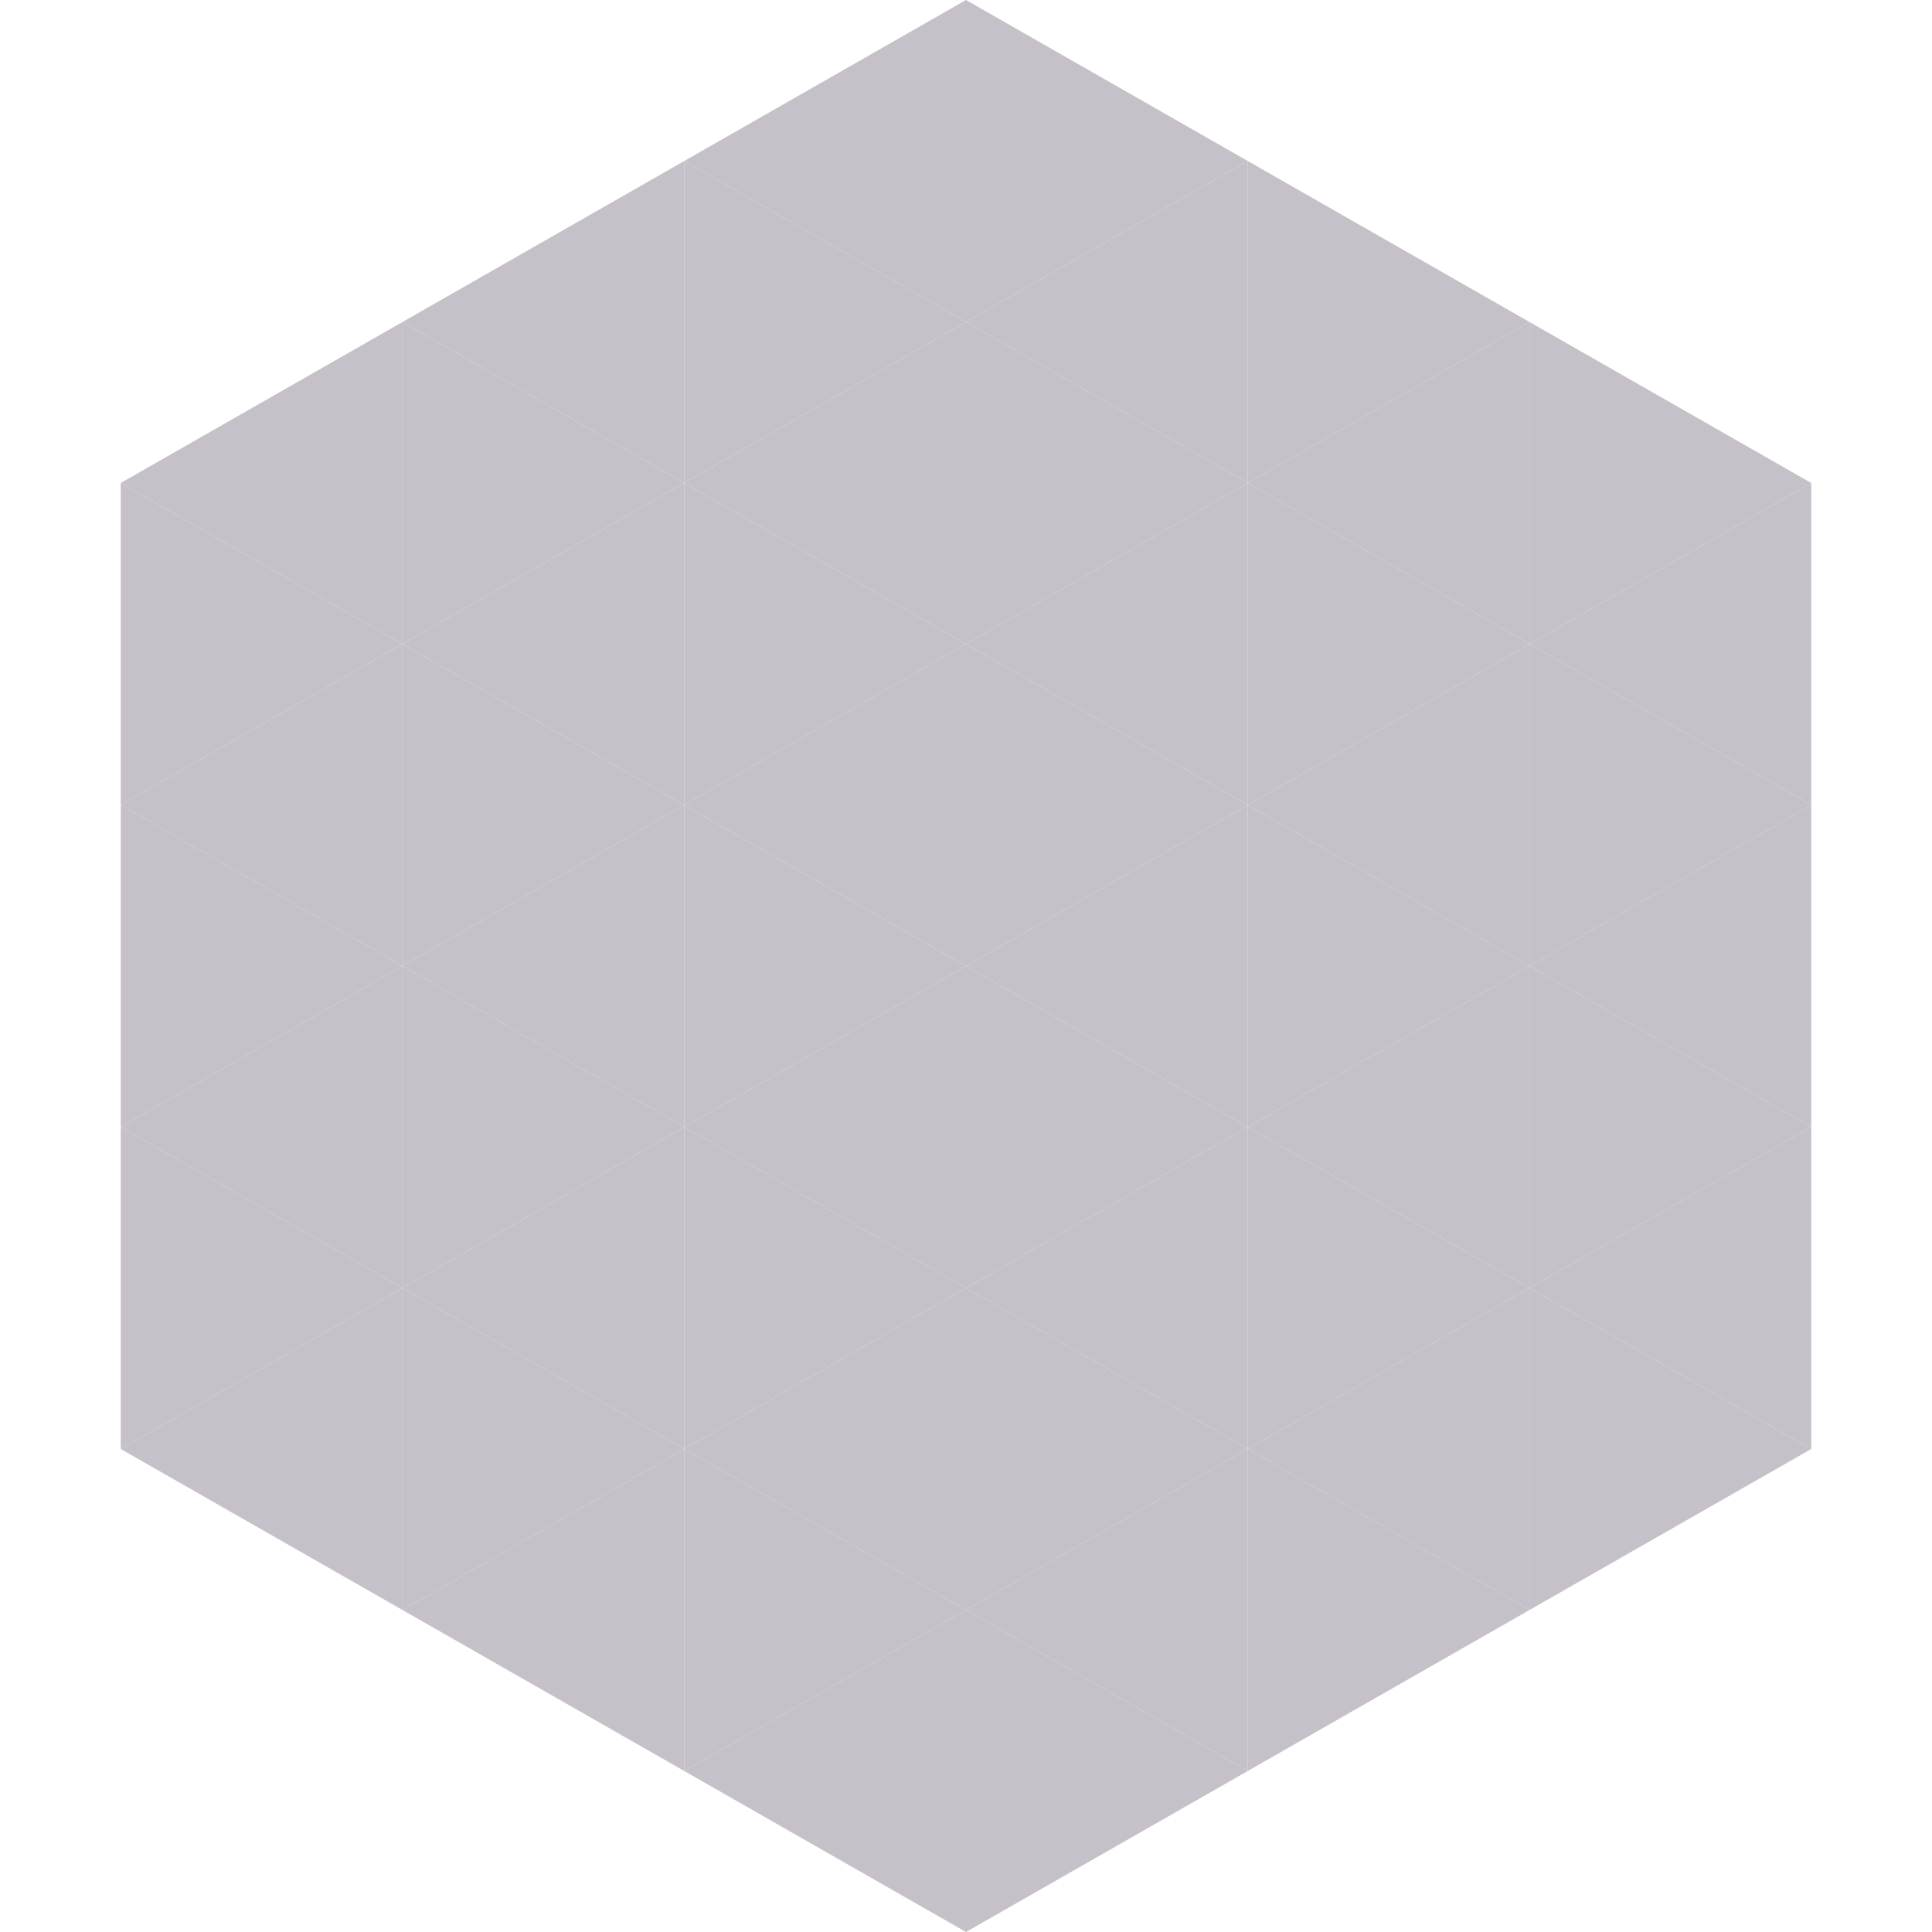 <?xml version="1.0"?>
<!-- Generated by SVGo -->
<svg width="240" height="240"
     xmlns="http://www.w3.org/2000/svg"
     xmlns:xlink="http://www.w3.org/1999/xlink">
<polygon points="50,40 15,60 50,80" style="fill:rgb(198,192,200)" />
<polygon points="190,40 225,60 190,80" style="fill:rgb(198,192,200)" />
<polygon points="15,60 50,80 15,100" style="fill:rgb(198,192,200)" />
<polygon points="225,60 190,80 225,100" style="fill:rgb(198,192,200)" />
<polygon points="50,80 15,100 50,120" style="fill:rgb(198,192,200)" />
<polygon points="190,80 225,100 190,120" style="fill:rgb(198,192,200)" />
<polygon points="15,100 50,120 15,140" style="fill:rgb(198,192,200)" />
<polygon points="225,100 190,120 225,140" style="fill:rgb(198,192,200)" />
<polygon points="50,120 15,140 50,160" style="fill:rgb(198,192,200)" />
<polygon points="190,120 225,140 190,160" style="fill:rgb(198,192,200)" />
<polygon points="15,140 50,160 15,180" style="fill:rgb(198,192,200)" />
<polygon points="225,140 190,160 225,180" style="fill:rgb(198,192,200)" />
<polygon points="50,160 15,180 50,200" style="fill:rgb(198,192,200)" />
<polygon points="190,160 225,180 190,200" style="fill:rgb(198,192,200)" />
<polygon points="15,180 50,200 15,220" style="fill:rgb(255,255,255); fill-opacity:0" />
<polygon points="225,180 190,200 225,220" style="fill:rgb(255,255,255); fill-opacity:0" />
<polygon points="50,0 85,20 50,40" style="fill:rgb(255,255,255); fill-opacity:0" />
<polygon points="190,0 155,20 190,40" style="fill:rgb(255,255,255); fill-opacity:0" />
<polygon points="85,20 50,40 85,60" style="fill:rgb(198,192,200)" />
<polygon points="155,20 190,40 155,60" style="fill:rgb(198,192,200)" />
<polygon points="50,40 85,60 50,80" style="fill:rgb(198,192,200)" />
<polygon points="190,40 155,60 190,80" style="fill:rgb(198,192,200)" />
<polygon points="85,60 50,80 85,100" style="fill:rgb(198,192,200)" />
<polygon points="155,60 190,80 155,100" style="fill:rgb(198,192,200)" />
<polygon points="50,80 85,100 50,120" style="fill:rgb(198,192,200)" />
<polygon points="190,80 155,100 190,120" style="fill:rgb(198,192,200)" />
<polygon points="85,100 50,120 85,140" style="fill:rgb(198,192,200)" />
<polygon points="155,100 190,120 155,140" style="fill:rgb(198,192,200)" />
<polygon points="50,120 85,140 50,160" style="fill:rgb(198,192,200)" />
<polygon points="190,120 155,140 190,160" style="fill:rgb(198,192,200)" />
<polygon points="85,140 50,160 85,180" style="fill:rgb(198,192,200)" />
<polygon points="155,140 190,160 155,180" style="fill:rgb(198,192,200)" />
<polygon points="50,160 85,180 50,200" style="fill:rgb(198,192,200)" />
<polygon points="190,160 155,180 190,200" style="fill:rgb(198,192,200)" />
<polygon points="85,180 50,200 85,220" style="fill:rgb(198,192,200)" />
<polygon points="155,180 190,200 155,220" style="fill:rgb(198,192,200)" />
<polygon points="120,0 85,20 120,40" style="fill:rgb(198,192,200)" />
<polygon points="120,0 155,20 120,40" style="fill:rgb(198,192,200)" />
<polygon points="85,20 120,40 85,60" style="fill:rgb(198,192,200)" />
<polygon points="155,20 120,40 155,60" style="fill:rgb(198,192,200)" />
<polygon points="120,40 85,60 120,80" style="fill:rgb(198,192,200)" />
<polygon points="120,40 155,60 120,80" style="fill:rgb(198,192,200)" />
<polygon points="85,60 120,80 85,100" style="fill:rgb(198,192,200)" />
<polygon points="155,60 120,80 155,100" style="fill:rgb(198,192,200)" />
<polygon points="120,80 85,100 120,120" style="fill:rgb(198,192,200)" />
<polygon points="120,80 155,100 120,120" style="fill:rgb(198,192,200)" />
<polygon points="85,100 120,120 85,140" style="fill:rgb(198,192,200)" />
<polygon points="155,100 120,120 155,140" style="fill:rgb(198,192,200)" />
<polygon points="120,120 85,140 120,160" style="fill:rgb(198,192,200)" />
<polygon points="120,120 155,140 120,160" style="fill:rgb(198,192,200)" />
<polygon points="85,140 120,160 85,180" style="fill:rgb(198,192,200)" />
<polygon points="155,140 120,160 155,180" style="fill:rgb(198,192,200)" />
<polygon points="120,160 85,180 120,200" style="fill:rgb(198,192,200)" />
<polygon points="120,160 155,180 120,200" style="fill:rgb(198,192,200)" />
<polygon points="85,180 120,200 85,220" style="fill:rgb(198,192,200)" />
<polygon points="155,180 120,200 155,220" style="fill:rgb(198,192,200)" />
<polygon points="120,200 85,220 120,240" style="fill:rgb(198,192,200)" />
<polygon points="120,200 155,220 120,240" style="fill:rgb(198,192,200)" />
<polygon points="85,220 120,240 85,260" style="fill:rgb(255,255,255); fill-opacity:0" />
<polygon points="155,220 120,240 155,260" style="fill:rgb(255,255,255); fill-opacity:0" />
</svg>
